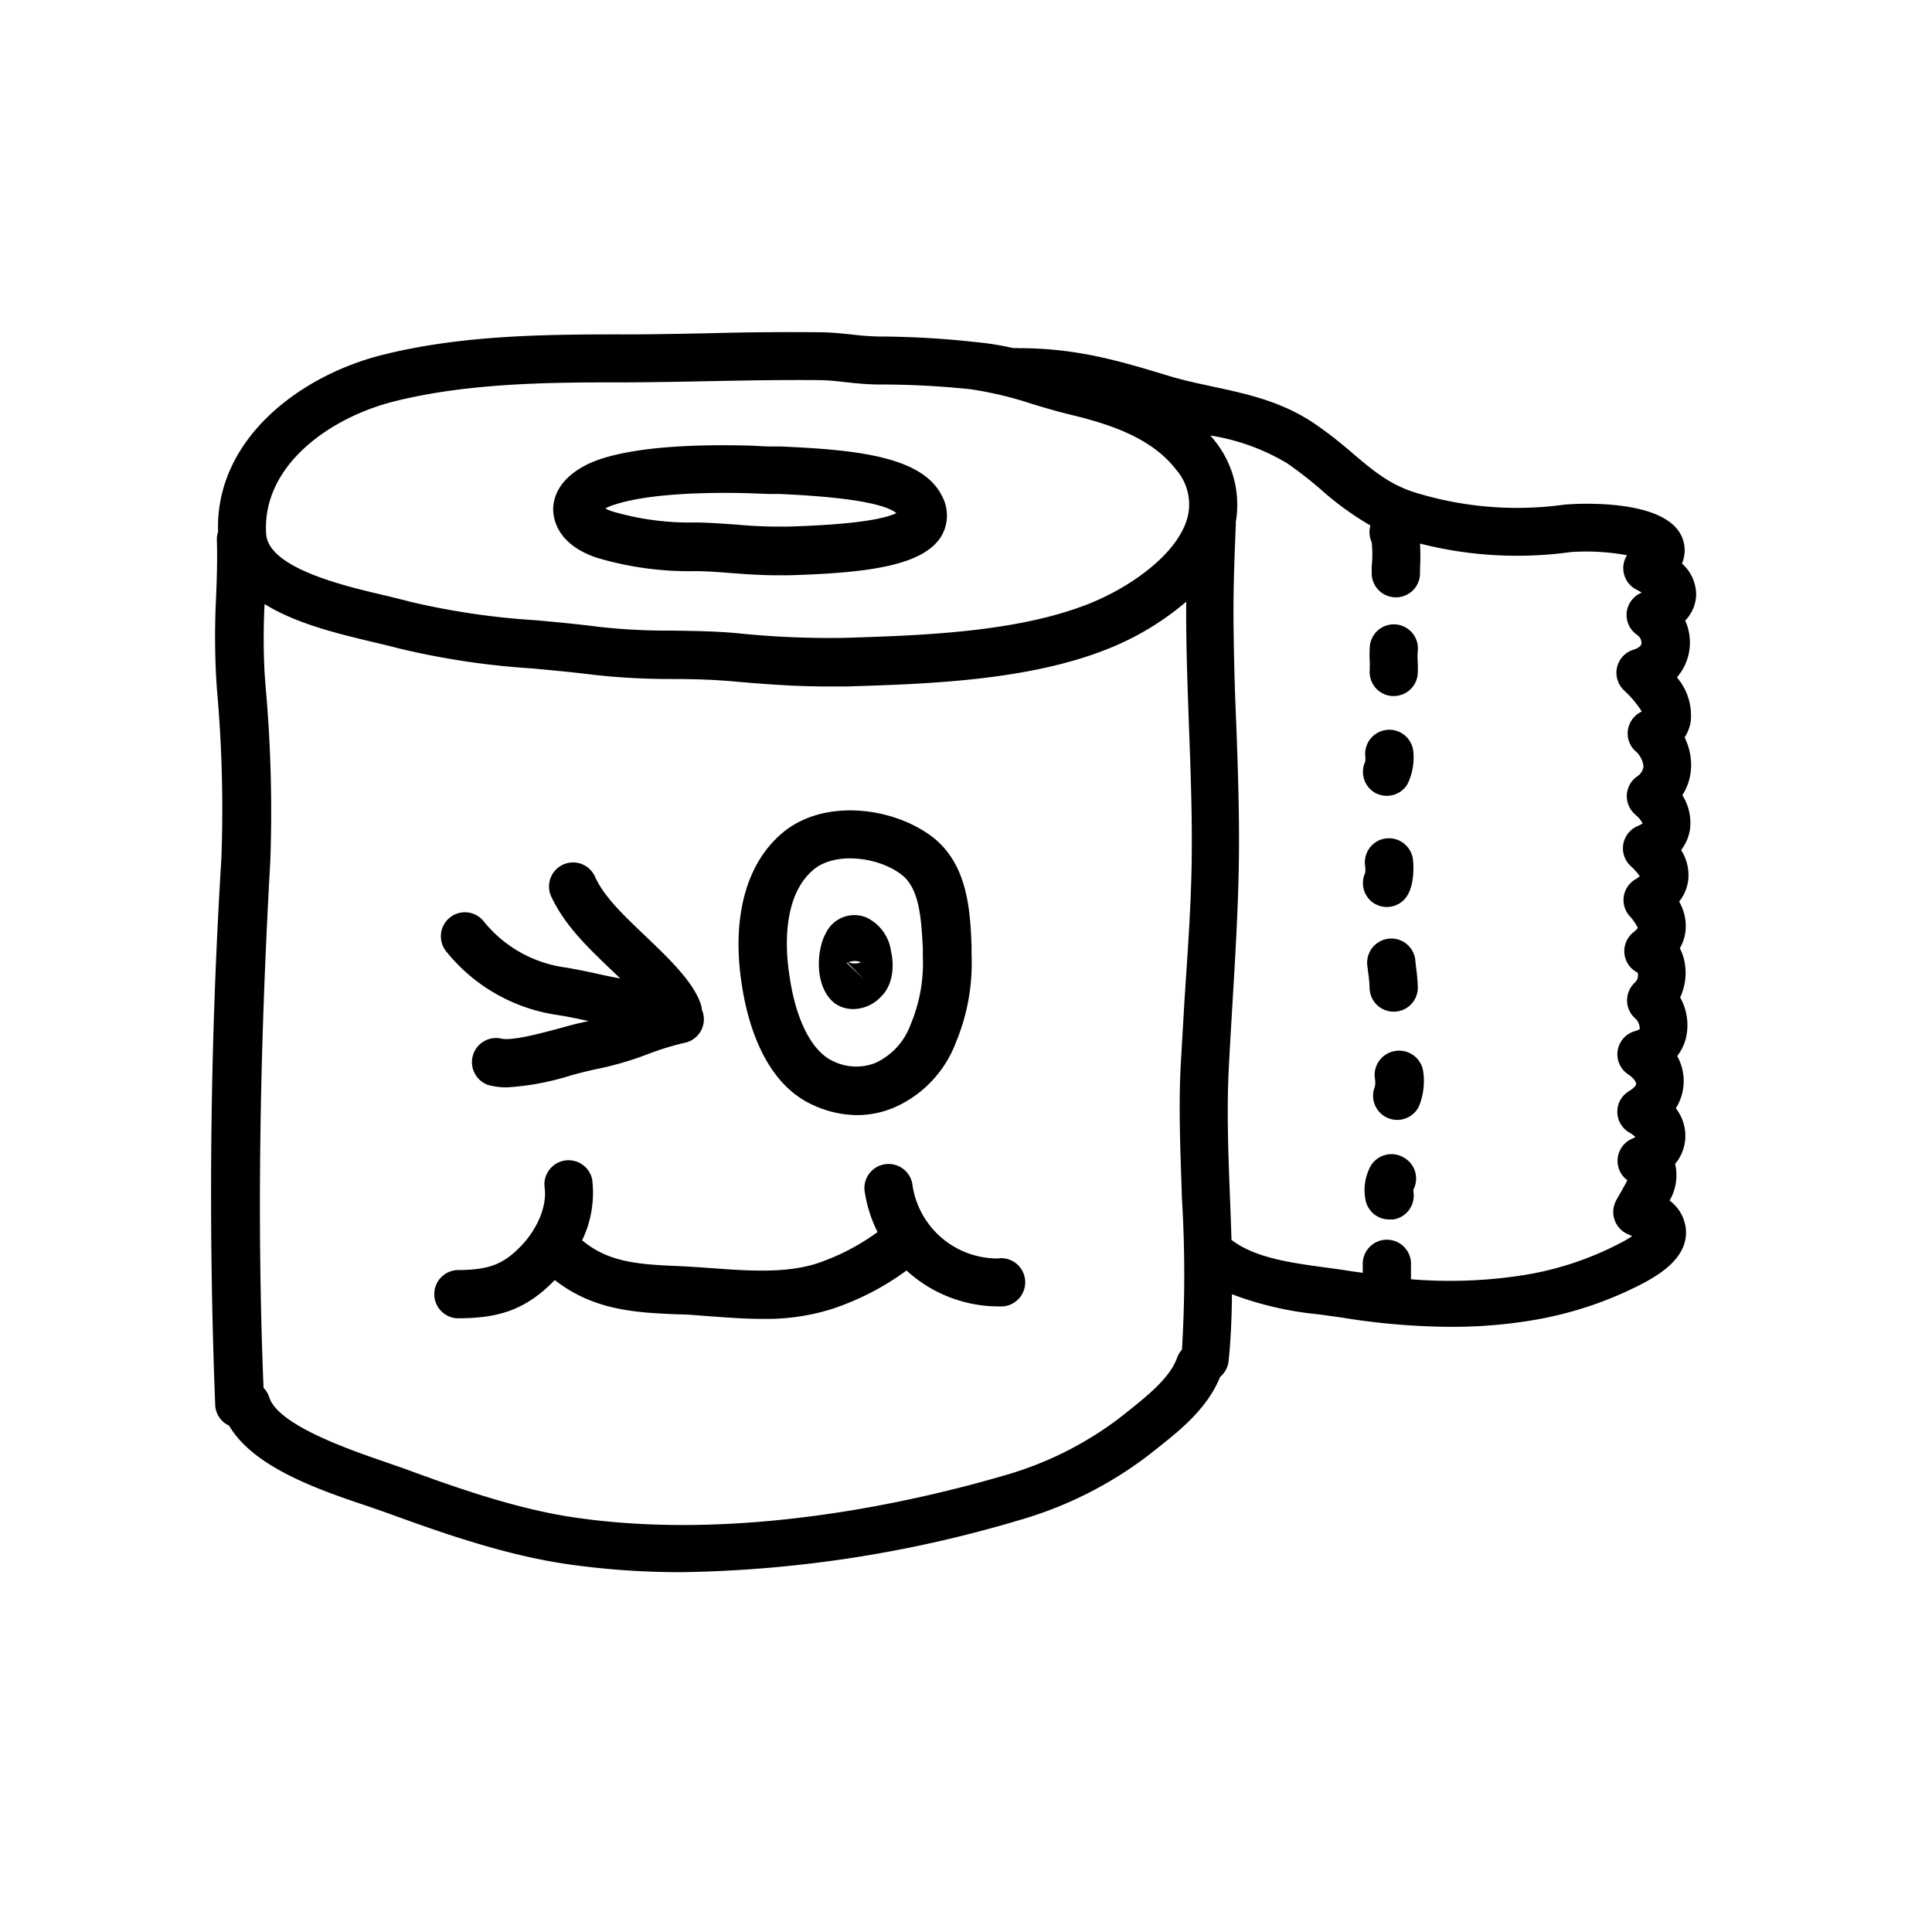 <svg width="64" height="64" viewBox="0 0 64 64" fill="none" xmlns="http://www.w3.org/2000/svg">
  <path d="M19.784 18.48c1.05.311 2.142.46 3.237.44.397 0 .807.033 1.24.067.433.033.977.07 1.467.07h.393c2.697-.077 4.483-.333 5.067-1.303a1.36 1.36 0 0 0 0-1.354c-.667-1.3-2.904-1.503-5.334-1.61h-.313c-.237 0-.49-.023-.753-.03-1.507-.037-3.584 0-4.944.463-.953.334-1.52.94-1.52 1.667.01.32.147 1.157 1.46 1.59Zm.567-1.76c.89-.296 2.453-.43 4.403-.383l.717.026h.333c2.617.114 3.58.384 3.89.634-.333.166-1.246.38-3.606.447h-.13a15.174 15.174 0 0 1-1.567-.067c-.437-.03-.89-.063-1.333-.07-.931.022-1.86-.1-2.754-.36a1.263 1.263 0 0 1-.25-.104c.094-.052.194-.094.297-.123ZM26.934 36.607c.453.211.946.325 1.446.333.417 0 .829-.082 1.214-.24a3.823 3.823 0 0 0 2.073-2.173c.384-.924.56-1.92.517-2.92v-.287c-.047-1.107-.11-2.62-1.23-3.543-1.287-1.037-3.66-1.364-5.054-.17-1.176 1-1.666 2.773-1.333 4.97.173 1.186.707 3.283 2.367 4.03Zm0-7.787c.746-.637 2.236-.42 2.97.187.57.473.613 1.486.666 2.38v.3a5.23 5.23 0 0 1-.403 2.246A2.234 2.234 0 0 1 29 35.21a1.733 1.733 0 0 1-1.406-.06c-.694-.313-1.23-1.36-1.437-2.8-.157-.95-.223-2.683.78-3.53h-.003Z" fill="#000"/>
  <path d="M28.29 33.427c.341-.014.662-.16.894-.41.5-.487.39-1.267.334-1.494a1.457 1.457 0 0 0-.817-1.13 1.047 1.047 0 0 0-1.334.5c-.333.584-.39 1.804.274 2.334.188.137.417.207.65.2Zm.164-1.574.064.027a.56.56 0 0 1-.397 0h-.023a.56.56 0 0 1 .356-.027Zm-.4.034h.02l.553.566-.576-.553.003-.013ZM18.494 33.627c.334.053.667.123 1 .196h.02c-.303.057-.646.147-1 .247-.623.167-1.566.42-1.913.333a.8.8 0 0 0-.424 1.54c.203.054.411.08.62.077a8.795 8.795 0 0 0 2.13-.4c.334-.09.667-.173.89-.217.55-.115 1.091-.273 1.617-.473a9.153 9.153 0 0 1 1.233-.383.795.795 0 0 0 .58-1.107.599.599 0 0 0-.036-.187c-.233-.686-.95-1.403-1.723-2.143l-.277-.263c-.613-.59-1.194-1.15-1.49-1.78a.796.796 0 1 0-1.444.666c.434.91 1.147 1.6 1.837 2.267l.284.27.15.143c-.24-.043-.48-.093-.72-.146a22.521 22.521 0 0 0-1.07-.214 4.2 4.2 0 0 1-2.737-1.536.796.796 0 1 0-1.24 1 5.79 5.79 0 0 0 3.713 2.11ZM33.114 41.687a2.847 2.847 0 0 1-2.894-2.48.8.8 0 0 0-1.583.216c.068.484.214.954.433 1.39a7.37 7.37 0 0 1-2 1.037c-1.023.333-2.253.25-3.443.163-.37-.026-.733-.053-1.093-.07-1.424-.056-2.38-.133-3.25-.856a3.63 3.63 0 0 0 .333-2.017.8.8 0 0 0-1.58.233c.107.71-.3 1.45-.713 1.904-.62.666-1.09.863-2.187.866a.8.8 0 0 0 0 1.597c1.28 0 2.233-.22 3.24-1.267 1.303 1.02 2.72 1.08 4.097 1.137.333 0 .69.04 1.043.063.577.044 1.163.087 1.75.087a7.26 7.26 0 0 0 2.307-.333 8.916 8.916 0 0 0 2.456-1.27 4.52 4.52 0 0 0 3.08 1.19.801.801 0 0 0 .6-1.382.8.8 0 0 0-.6-.215l.004.007Z" fill="#000"/>
  <path d="M55.804 24.427c.1-.152.167-.322.2-.5a1.935 1.935 0 0 0-.454-1.487 1.767 1.767 0 0 0 .274-1.883c.223-.228.353-.531.363-.85a1.388 1.388 0 0 0-.47-1.04 1.117 1.117 0 0 0 0-.877c-.583-1.37-3.863-1.077-3.893-1.073a11.46 11.46 0 0 1-4.887-.384c-.883-.26-1.467-.753-2.147-1.333-.402-.35-.823-.678-1.263-.98-1.097-.733-2.24-.973-3.333-1.21-.48-.103-.977-.207-1.457-.353-1.633-.494-3.043-.924-5-.924a.874.874 0 0 0-.163 0 9.587 9.587 0 0 0-1.24-.2 30.216 30.216 0 0 0-3.234-.186 8.457 8.457 0 0 1-.886-.067c-.334-.033-.667-.07-1.034-.073a100.052 100.052 0 0 0-3.746.033c-1 .02-2 .04-3 .037-2.524 0-5.2.043-7.71.666-2.757.67-5.6 2.79-5.5 5.874a.764.764 0 0 0-.04.263c.02.63 0 1.287-.027 1.923-.043.861-.043 1.723 0 2.584l.027.42c.168 1.87.218 3.75.15 5.626A179.82 179.82 0 0 0 7.13 46.56a.793.793 0 0 0 .46.667c.8 1.373 2.96 2.123 4.587 2.666l.607.21c1.923.704 3.973 1.414 6 1.71 1.264.182 2.54.27 3.816.267a41.107 41.107 0 0 0 11.12-1.71 12.952 12.952 0 0 0 4.307-2.15l.253-.2c.81-.637 1.714-1.36 2.137-2.407a.804.804 0 0 0 .283-.53c.074-.733.104-1.473.11-2.21.925.35 1.893.574 2.877.667l.74.103c1.203.199 2.42.303 3.64.31.9.003 1.799-.069 2.687-.216 1.29-.213 2.538-.63 3.696-1.237.62-.333 1.44-.873 1.4-1.73a1.334 1.334 0 0 0-.543-1c.211-.362.278-.79.187-1.2v-.02a1.43 1.43 0 0 0 .333-.837c.02-.36-.091-.715-.313-1 .162-.257.252-.553.26-.856a1.72 1.72 0 0 0-.214-.874 1.61 1.61 0 0 0 .284-.576 1.88 1.88 0 0 0-.187-1.367c.152-.324.21-.684.167-1.04a1.666 1.666 0 0 0-.177-.587c.103-.18.168-.38.19-.586a1.63 1.63 0 0 0-.213-.96c.167-.21.272-.463.303-.73a1.557 1.557 0 0 0-.237-.977 1.53 1.53 0 0 0 .294-.69 1.713 1.713 0 0 0-.254-1.127 1.86 1.86 0 0 0 .287-.88 2.053 2.053 0 0 0-.213-1.036Zm-42.707-11.14c2.237-.554 4.707-.62 7.05-.62h.28c1 0 2.043-.02 3.04-.04 1.21-.024 2.467-.047 3.693-.034.284 0 .577.037.884.07.306.034.666.07 1.043.074 1.02-.003 2.04.05 3.053.156.698.103 1.385.267 2.054.49.41.124.836.25 1.28.357 1.273.307 2.666.757 3.48 1.81a1.755 1.755 0 0 1 .38 1.607c-.334 1.2-1.877 2.29-3.254 2.84-2.393.953-5.56 1.053-8.103 1.133a29.863 29.863 0 0 1-3.583-.157c-.704-.063-1.42-.073-2.114-.083a21.006 21.006 0 0 1-2.43-.123c-.686-.09-1.4-.157-2.09-.22a24.658 24.658 0 0 1-4.156-.61c-.25-.067-.544-.137-.857-.214-1.44-.333-3.847-.92-3.93-2.03-.15-2.263 2.103-3.87 4.28-4.406ZM37.304 46.8l-.264.207a11.51 11.51 0 0 1-3.76 1.866c-2.963.867-8.76 2.204-14.256 1.394-1.874-.274-3.834-.954-5.667-1.63l-.633-.22c-1.144-.394-3.517-1.21-3.804-2.13a.81.81 0 0 0-.19-.314c-.213-5.203-.143-10.916.224-17.45a46.36 46.36 0 0 0-.16-5.83l-.03-.416a22.336 22.336 0 0 1 0-2.267c1.073.667 2.51 1 3.626 1.267.3.07.574.136.814.2a25.83 25.83 0 0 0 4.43.666c.706.067 1.373.127 2.023.21.869.097 1.743.143 2.617.14.693 0 1.333.02 2 .077 1 .09 2.046.17 3.133.17h.643c2.667-.083 6-.187 8.644-1.243a9.265 9.265 0 0 0 2.6-1.564v.4c0 1.26.05 2.534.093 3.767.057 1.497.113 3.043.087 4.55-.027 1.507-.14 3.017-.237 4.497l-.127 2.186c-.073 1.47 0 2.957.044 4.394.101 1.66.101 3.324 0 4.983a.79.79 0 0 0-.164.277c-.253.68-.99 1.256-1.686 1.813ZM54.184 27a.816.816 0 0 1 .23.277.92.92 0 0 1-.154.083.8.8 0 0 0-.236 1.333c.111.1.21.212.296.334a1.11 1.11 0 0 1-.146.103.795.795 0 0 0-.207 1.197c.116.123.214.262.29.413a.945.945 0 0 1-.143.14.796.796 0 0 0 .12 1.333s.02 0 .026.06a.334.334 0 0 1-.093.267.799.799 0 0 0-.267.583.783.783 0 0 0 .244.59.473.473 0 0 1 .176.37s-.053.047-.143.07a.796.796 0 0 0-.24 1.437c.193.13.263.26.263.313 0 .054-.076.144-.233.24a.795.795 0 0 0 0 1.37c.076.043.147.094.21.154-.036.02-.072.037-.11.053a.8.8 0 0 0-.16 1.377c-.047.103-.127.233-.18.333-.053.1-.153.26-.21.377a.803.803 0 0 0 .413 1.08l.137.06a3.33 3.33 0 0 1-.363.216 10.5 10.5 0 0 1-3.21 1.074 15.782 15.782 0 0 1-3.754.14v-.454a.8.8 0 1 0-1.596 0v.24c-.154-.02-.307-.04-.464-.066-.25-.04-.51-.074-.773-.11-1.143-.154-2.333-.317-3.113-.914-.014-.473-.03-.943-.05-1.41-.054-1.403-.11-2.853-.04-4.246.036-.727.08-1.45.123-2.174.09-1.5.183-3.046.21-4.58.027-1.533-.027-3.12-.083-4.64a97.68 97.68 0 0 1-.094-3.706c0-.944.034-1.884.077-2.924a.981.981 0 0 0 0-.1 3.382 3.382 0 0 0-.707-2.703c-.043-.057-.09-.11-.136-.163a7.099 7.099 0 0 1 2.55.923c.388.271.762.563 1.12.873.502.45 1.05.846 1.633 1.184a.79.79 0 0 0 .043.556c.027.267.027.537 0 .804v.206a.797.797 0 0 0 .78.814.797.797 0 0 0 .82-.787v-.17a7.59 7.59 0 0 0 0-.823 13 13 0 0 0 5 .28 7.494 7.494 0 0 1 1.857.106.798.798 0 0 0 .303 1.134c.074.036.134.073.184.103l-.034.017a.797.797 0 0 0-.14 1.37.333.333 0 0 1 .167.29c0 .086-.113.17-.27.216a.797.797 0 0 0-.53.98.807.807 0 0 0 .203.35c.233.211.438.452.607.717a.8.8 0 0 0-.43.973c.04.124.112.237.207.327.16.133.26.323.28.53a.491.491 0 0 1-.23.333.797.797 0 0 0-.034 1.257l.004.01Z" fill="#000"/>
  <path d="M46.51 38.35a.8.8 0 0 0-1.096.26c-.19.34-.255.737-.183 1.12a.797.797 0 0 0 .786.667h.137a.8.8 0 0 0 .667-.924.225.225 0 0 1 0-.066.797.797 0 0 0-.31-1.057ZM46.21 34.817a.803.803 0 0 0-.666.9.695.695 0 0 1 0 .28.8.8 0 0 0 1.463.646c.145-.361.193-.754.14-1.14a.804.804 0 0 0-.937-.686ZM46.887 31.847a.798.798 0 0 0-1.198-.649.8.8 0 0 0-.389.832l.024.197c.025.169.04.339.046.51a.797.797 0 0 0 .797.776h.02a.799.799 0 0 0 .78-.816 6.101 6.101 0 0 0-.06-.667l-.02-.183ZM45.437 29.867a.798.798 0 0 0 1.123-.117c.334-.417.254-1.2.25-1.233a.802.802 0 0 0-1.198-.643.803.803 0 0 0-.388.83c.008.07.008.14 0 .21a.8.8 0 0 0 .213.953ZM45.517 26.243a.803.803 0 0 0 1.1-.253 2 2 0 0 0 .193-1.157.8.8 0 0 0-1.586.19c.01.07.01.14 0 .21a.8.8 0 0 0 .293 1.01ZM45.374 22.197a.798.798 0 0 0 .73.86h.066a.796.796 0 0 0 .794-.733 3.85 3.85 0 0 0 0-.394 2.542 2.542 0 0 1 0-.353.797.797 0 1 0-1.584-.194 3.871 3.871 0 0 0 0 .617c-.01.08-.003.147-.006.197Z" fill="#000"/>
</svg>